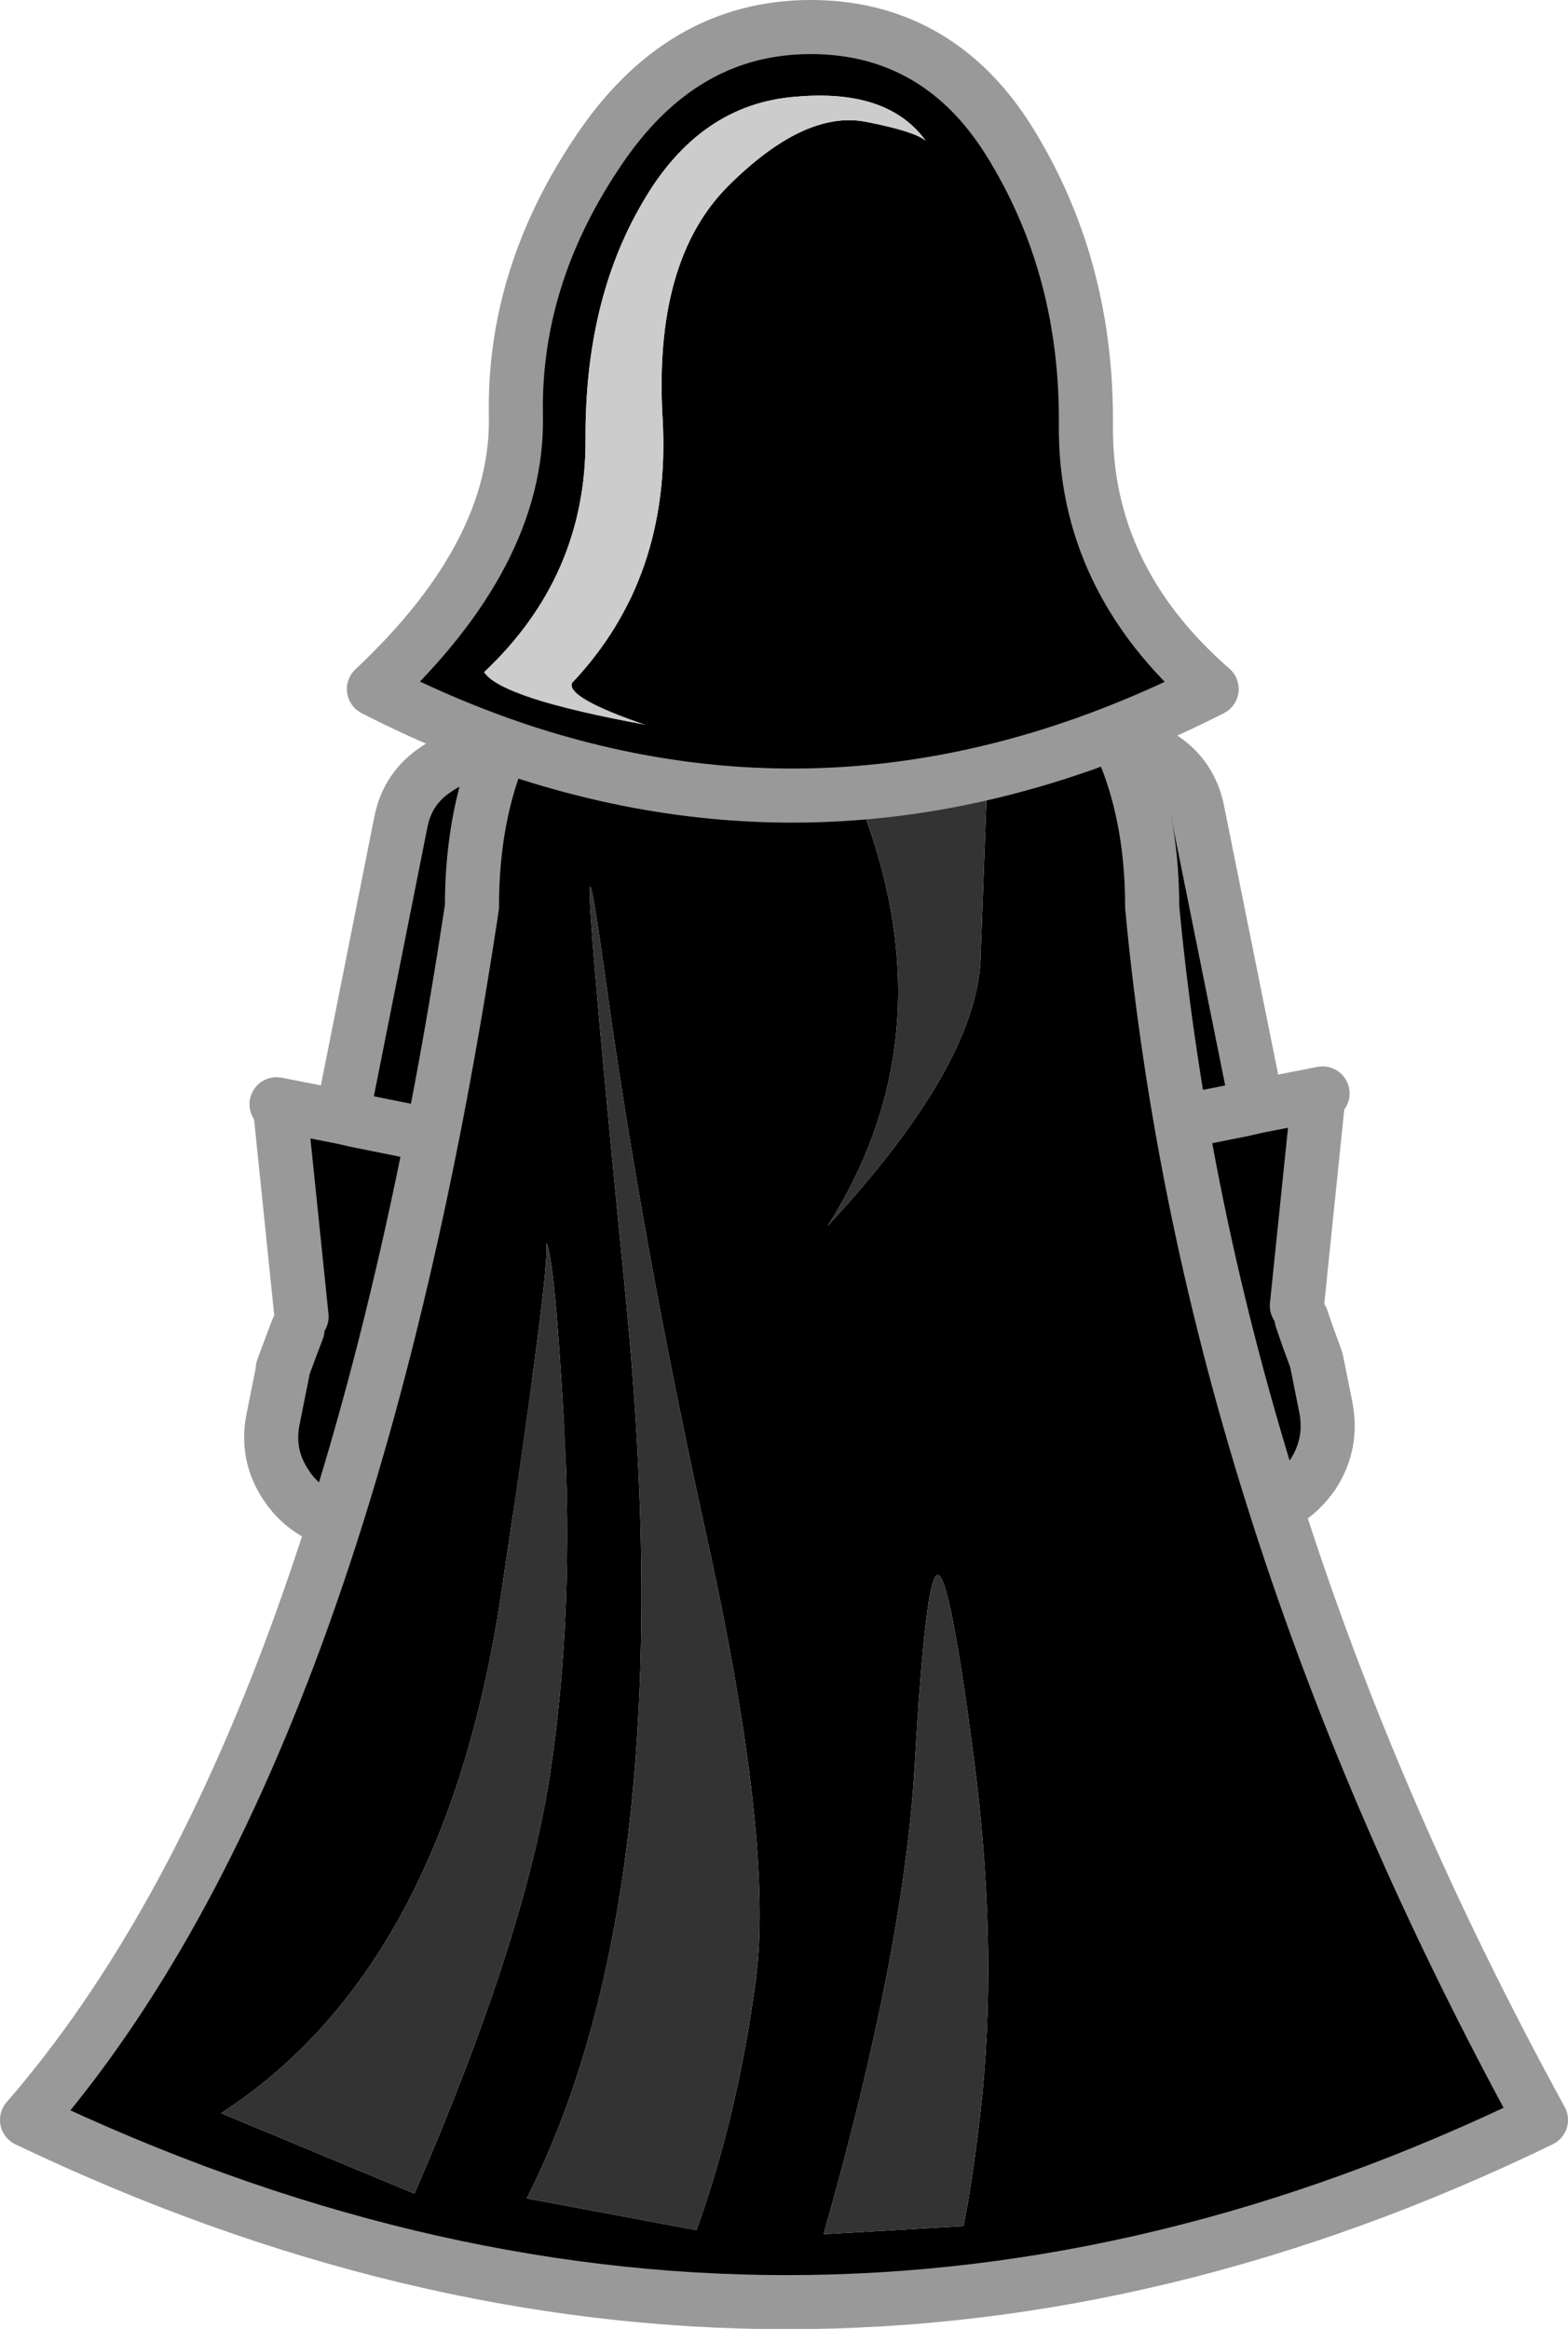 <?xml version="1.0" encoding="UTF-8" standalone="no"?>
<svg xmlns:xlink="http://www.w3.org/1999/xlink" height="172.2px" width="115.95px" xmlns="http://www.w3.org/2000/svg">
  <g transform="matrix(1.0, 0.0, 0.0, 1.0, 55.55, 88.65)">
    <path d="M25.35 -4.45 L20.95 -26.3 Q20.45 -28.8 21.85 -30.9 23.25 -33.0 25.8 -33.5 28.25 -34.05 30.4 -32.6 32.5 -31.2 33.0 -28.7 L37.4 -6.85 36.3 -6.6 36.75 -6.05 36.8 -5.85 39.35 -6.1 39.65 -6.1 39.85 -6.05 Q41.1 -5.45 41.2 -4.1 41.4 -2.05 40.95 0.0 L39.25 7.05 Q41.2 10.35 42.0 14.35 42.3 15.8 42.15 17.2 L41.9 18.4 Q41.45 20.0 40.3 21.4 L39.75 22.05 39.4 22.4 37.4 23.1 Q34.75 23.65 32.5 22.15 30.4 20.75 29.8 18.35 L29.75 18.05 29.75 18.0 29.5 18.25 29.75 18.0 29.75 18.05 29.8 18.35 Q30.4 20.75 32.5 22.15 34.75 23.65 37.4 23.1 L39.4 22.4 Q37.35 24.15 34.35 24.1 32.95 22.95 31.4 22.1 30.8 21.75 30.5 21.1 L29.5 18.25 28.15 19.7 25.95 20.65 25.2 20.55 Q24.4 20.4 23.75 19.8 L23.75 19.75 22.95 18.65 22.8 18.3 22.8 18.15 22.75 17.6 Q22.7 16.3 23.6 15.4 L26.15 12.65 23.6 15.4 Q22.7 16.3 22.75 17.6 L22.8 18.15 22.8 18.3 22.95 18.65 Q22.35 17.75 22.15 16.55 21.9 14.95 23.1 14.0 24.45 12.95 26.15 12.65 L26.95 12.55 27.25 11.7 28.1 10.7 28.1 10.6 28.3 10.4 28.05 9.0 28.05 8.75 27.65 2.05 Q26.1 -0.45 26.8 -3.3 26.9 -3.8 27.3 -3.95 L29.3 -5.2 25.35 -4.45 M36.3 -6.6 L29.3 -5.2 36.3 -6.6 M-29.15 -5.8 L-30.25 -6.05 -25.9 -27.9 Q-25.4 -30.4 -23.25 -31.8 -21.15 -33.25 -18.65 -32.7 -16.15 -32.2 -14.75 -30.1 -13.35 -28.0 -13.85 -25.5 L-18.2 -3.65 -22.2 -4.4 -29.15 -5.8 -22.2 -4.4 Q-21.3 -3.7 -20.2 -3.15 L-19.65 -2.5 Q-19.0 0.35 -20.55 2.85 L-20.9 9.55 -20.9 9.8 -21.2 11.2 -21.0 11.4 -21.0 11.5 Q-20.5 11.9 -20.15 12.5 L-19.85 13.35 -19.05 13.45 Q-17.35 13.75 -15.95 14.8 -14.8 15.75 -15.05 17.35 -15.25 18.55 -15.8 19.45 L-16.6 20.55 -16.65 20.6 Q-17.3 21.2 -18.05 21.35 L-18.85 21.45 Q-19.95 20.95 -21.0 20.5 L-22.4 19.05 -22.6 18.8 -22.6 18.85 -22.7 19.15 Q-23.3 21.55 -25.4 22.95 -27.65 24.45 -30.25 23.9 L-32.25 23.2 -30.25 23.9 Q-27.65 24.45 -25.4 22.95 -23.3 21.55 -22.7 19.15 L-22.6 18.85 -22.6 18.8 -22.4 19.05 -23.4 21.9 -24.3 22.9 -27.2 24.9 Q-30.25 24.95 -32.25 23.2 L-32.65 22.85 -33.2 22.2 Q-34.35 20.8 -34.8 19.2 L-35.0 18.0 Q-35.2 16.6 -34.9 15.15 -34.1 11.15 -32.15 7.85 L-33.85 0.8 Q-34.3 -1.25 -34.1 -3.3 -34.0 -4.65 -32.7 -5.25 L-32.5 -5.3 -32.2 -5.3 -29.65 -5.05 -29.6 -5.25 -29.15 -5.8 M-19.05 13.45 L-16.45 16.2 Q-15.6 17.1 -15.6 18.4 L-15.65 18.95 -15.7 19.1 -15.8 19.45 -15.7 19.1 -15.65 18.95 -15.6 18.4 Q-15.6 17.1 -16.45 16.2 L-19.05 13.45" fill="#000000" fill-rule="evenodd" stroke="none"/>
    <path d="M25.35 -4.45 L20.95 -26.3 Q20.45 -28.8 21.85 -30.9 23.25 -33.0 25.8 -33.5 28.25 -34.05 30.4 -32.6 32.5 -31.2 33.0 -28.7 L37.4 -6.85 42.25 -7.8 M29.3 -5.2 L25.35 -4.45 28.05 9.0 28.3 10.4 28.1 10.6 26.15 12.65 23.6 15.4 Q22.7 16.3 22.75 17.6 L22.8 18.15 22.8 18.3 22.95 18.65 23.75 19.75 23.75 19.8 Q24.4 20.4 25.2 20.55 L25.95 20.65 Q27.25 20.6 28.15 19.7 L29.5 18.25 29.75 18.0 29.75 18.05 29.8 18.35 Q30.4 20.75 32.5 22.15 34.75 23.65 37.4 23.1 L39.4 22.4 Q40.65 21.65 41.55 20.35 43.0 18.1 42.5 15.45 L41.8 11.95 41.75 11.8 41.7 11.65 41.2 10.3 40.7 8.85 M29.3 -5.2 L36.3 -6.6 37.4 -6.85 M41.9 -7.15 L40.35 7.9 M-22.2 -4.4 L-18.2 -3.65 -13.85 -25.5 Q-13.35 -28.0 -14.75 -30.1 -16.15 -32.2 -18.65 -32.7 -21.15 -33.25 -23.25 -31.8 -25.4 -30.4 -25.9 -27.9 L-30.25 -6.05 -29.15 -5.8 -22.2 -4.4 M-20.9 9.8 L-18.2 -3.65 M-32.25 23.2 L-30.25 23.9 Q-27.65 24.45 -25.4 22.95 -23.3 21.55 -22.7 19.15 L-22.6 18.85 -22.6 18.8 -22.4 19.05 -21.0 20.5 Q-20.15 21.4 -18.85 21.45 L-18.05 21.35 Q-17.3 21.2 -16.65 20.6 L-16.6 20.55 -15.8 19.45 -15.7 19.1 -15.65 18.95 -15.6 18.4 Q-15.6 17.1 -16.45 16.2 L-19.05 13.45 -21.0 11.4 -21.2 11.2 -20.9 9.8 M-30.25 -6.05 L-35.1 -7.0 M-32.25 23.2 Q-33.55 22.45 -34.4 21.15 -35.9 18.9 -35.35 16.25 L-34.65 12.75 -34.65 12.6 -34.6 12.45 -34.1 11.1 -33.55 9.65 M-34.8 -6.35 L-33.25 8.7" fill="none" stroke="#999999" stroke-linecap="round" stroke-linejoin="round" stroke-width="4.0"/>
    <path d="M17.4 -42.1 Q22.5 -42.1 26.05 -36.1 29.65 -30.1 29.65 -21.6 33.85 23.25 58.4 68.1 2.85 95.05 -53.55 68.1 -30.1 41.1 -20.65 -21.6 -20.65 -30.1 -17.1 -36.1 -13.5 -42.1 -8.4 -42.1 L17.4 -42.1 M17.45 -30.95 L7.1 -31.55 Q15.3 -13.15 5.65 2.0 16.5 -9.7 16.95 -17.55 L17.45 -30.95 M-16.6 73.9 L-4.05 76.25 Q-1.0 67.8 0.35 57.7 1.65 47.55 -3.2 25.4 -8.1 3.2 -10.85 -16.8 -13.65 -36.85 -9.3 7.05 -4.95 50.95 -16.6 73.9 M-14.9 42.7 Q-13.05 30.55 -13.85 16.55 -14.55 4.25 -15.15 3.25 -14.85 4.95 -18.55 29.6 -22.75 56.95 -39.2 67.6 L-24.9 73.55 Q-16.8 54.85 -14.9 42.7 M13.8 27.8 Q12.9 27.7 12.1 41.75 11.3 55.7 5.35 76.55 L15.7 75.95 Q16.5 71.9 17.1 66.15 18.2 54.6 16.45 41.25 14.7 27.85 13.8 27.8" fill="#000000" fill-rule="evenodd" stroke="none"/>
    <path d="M17.45 -30.95 L16.95 -17.55 Q16.5 -9.7 5.65 2.0 15.3 -13.15 7.1 -31.55 L17.45 -30.95 M13.8 27.8 Q14.7 27.85 16.45 41.25 18.2 54.6 17.1 66.15 16.5 71.9 15.7 75.95 L5.35 76.55 Q11.3 55.7 12.1 41.75 12.9 27.7 13.8 27.8 M-14.9 42.7 Q-16.8 54.85 -24.9 73.55 L-39.2 67.6 Q-22.75 56.95 -18.55 29.6 -14.85 4.95 -15.15 3.25 -14.55 4.25 -13.85 16.55 -13.05 30.55 -14.9 42.7 M-16.6 73.9 Q-4.95 50.95 -9.3 7.05 -13.65 -36.85 -10.85 -16.8 -8.1 3.2 -3.2 25.4 1.65 47.55 0.35 57.7 -1.0 67.8 -4.05 76.25 L-16.6 73.9" fill="#333333" fill-rule="evenodd" stroke="none"/>
    <path d="M17.4 -42.1 L-8.4 -42.1 Q-13.5 -42.1 -17.1 -36.1 -20.65 -30.1 -20.65 -21.6 -30.1 41.1 -53.55 68.1 2.85 95.05 58.4 68.1 33.85 23.25 29.65 -21.6 29.65 -30.1 26.05 -36.1 22.5 -42.1 17.4 -42.1 Z" fill="none" stroke="#999999" stroke-linecap="round" stroke-linejoin="round" stroke-width="4.0"/>
    <path d="M12.9 -78.25 Q10.1 -82.1 3.3 -81.5 -3.85 -80.95 -8.05 -73.65 -12.3 -66.4 -12.25 -56.2 -12.2 -46.05 -19.75 -38.95 -18.45 -37.0 -7.8 -35.05 -13.65 -37.05 -13.25 -38.15 -5.9 -45.9 -6.55 -57.65 -7.25 -69.4 -1.65 -74.95 3.95 -80.5 8.45 -79.65 12.05 -78.95 12.9 -78.25 M4.4 -86.65 Q10.45 -86.65 14.85 -83.1 17.45 -81.0 19.45 -77.6 24.85 -68.55 24.75 -57.2 24.65 -45.9 34.05 -37.7 8.85 -24.9 -16.35 -32.9 -22.15 -34.75 -27.9 -37.7 -17.2 -47.75 -17.4 -57.9 -17.6 -68.1 -11.4 -77.35 -5.25 -86.65 4.4 -86.65" fill="#000000" fill-rule="evenodd" stroke="none"/>
    <path d="M12.9 -78.25 Q12.05 -78.95 8.45 -79.65 3.95 -80.5 -1.65 -74.95 -7.25 -69.4 -6.55 -57.65 -5.9 -45.9 -13.25 -38.15 -13.65 -37.05 -7.8 -35.05 -18.45 -37.0 -19.75 -38.95 -12.2 -46.05 -12.25 -56.2 -12.3 -66.4 -8.05 -73.65 -3.85 -80.95 3.3 -81.5 10.1 -82.1 12.9 -78.25" fill="#cccccc" fill-rule="evenodd" stroke="none"/>
    <path d="M4.4 -86.65 Q-5.25 -86.65 -11.4 -77.35 -17.6 -68.1 -17.4 -57.9 -17.2 -47.75 -27.9 -37.7 -22.15 -34.75 -16.35 -32.9 8.85 -24.9 34.05 -37.7 24.65 -45.9 24.75 -57.2 24.85 -68.55 19.45 -77.6 17.45 -81.0 14.85 -83.1 10.45 -86.65 4.4 -86.65 Z" fill="none" stroke="#999999" stroke-linecap="round" stroke-linejoin="round" stroke-width="4.0"/>
  </g>
</svg>
